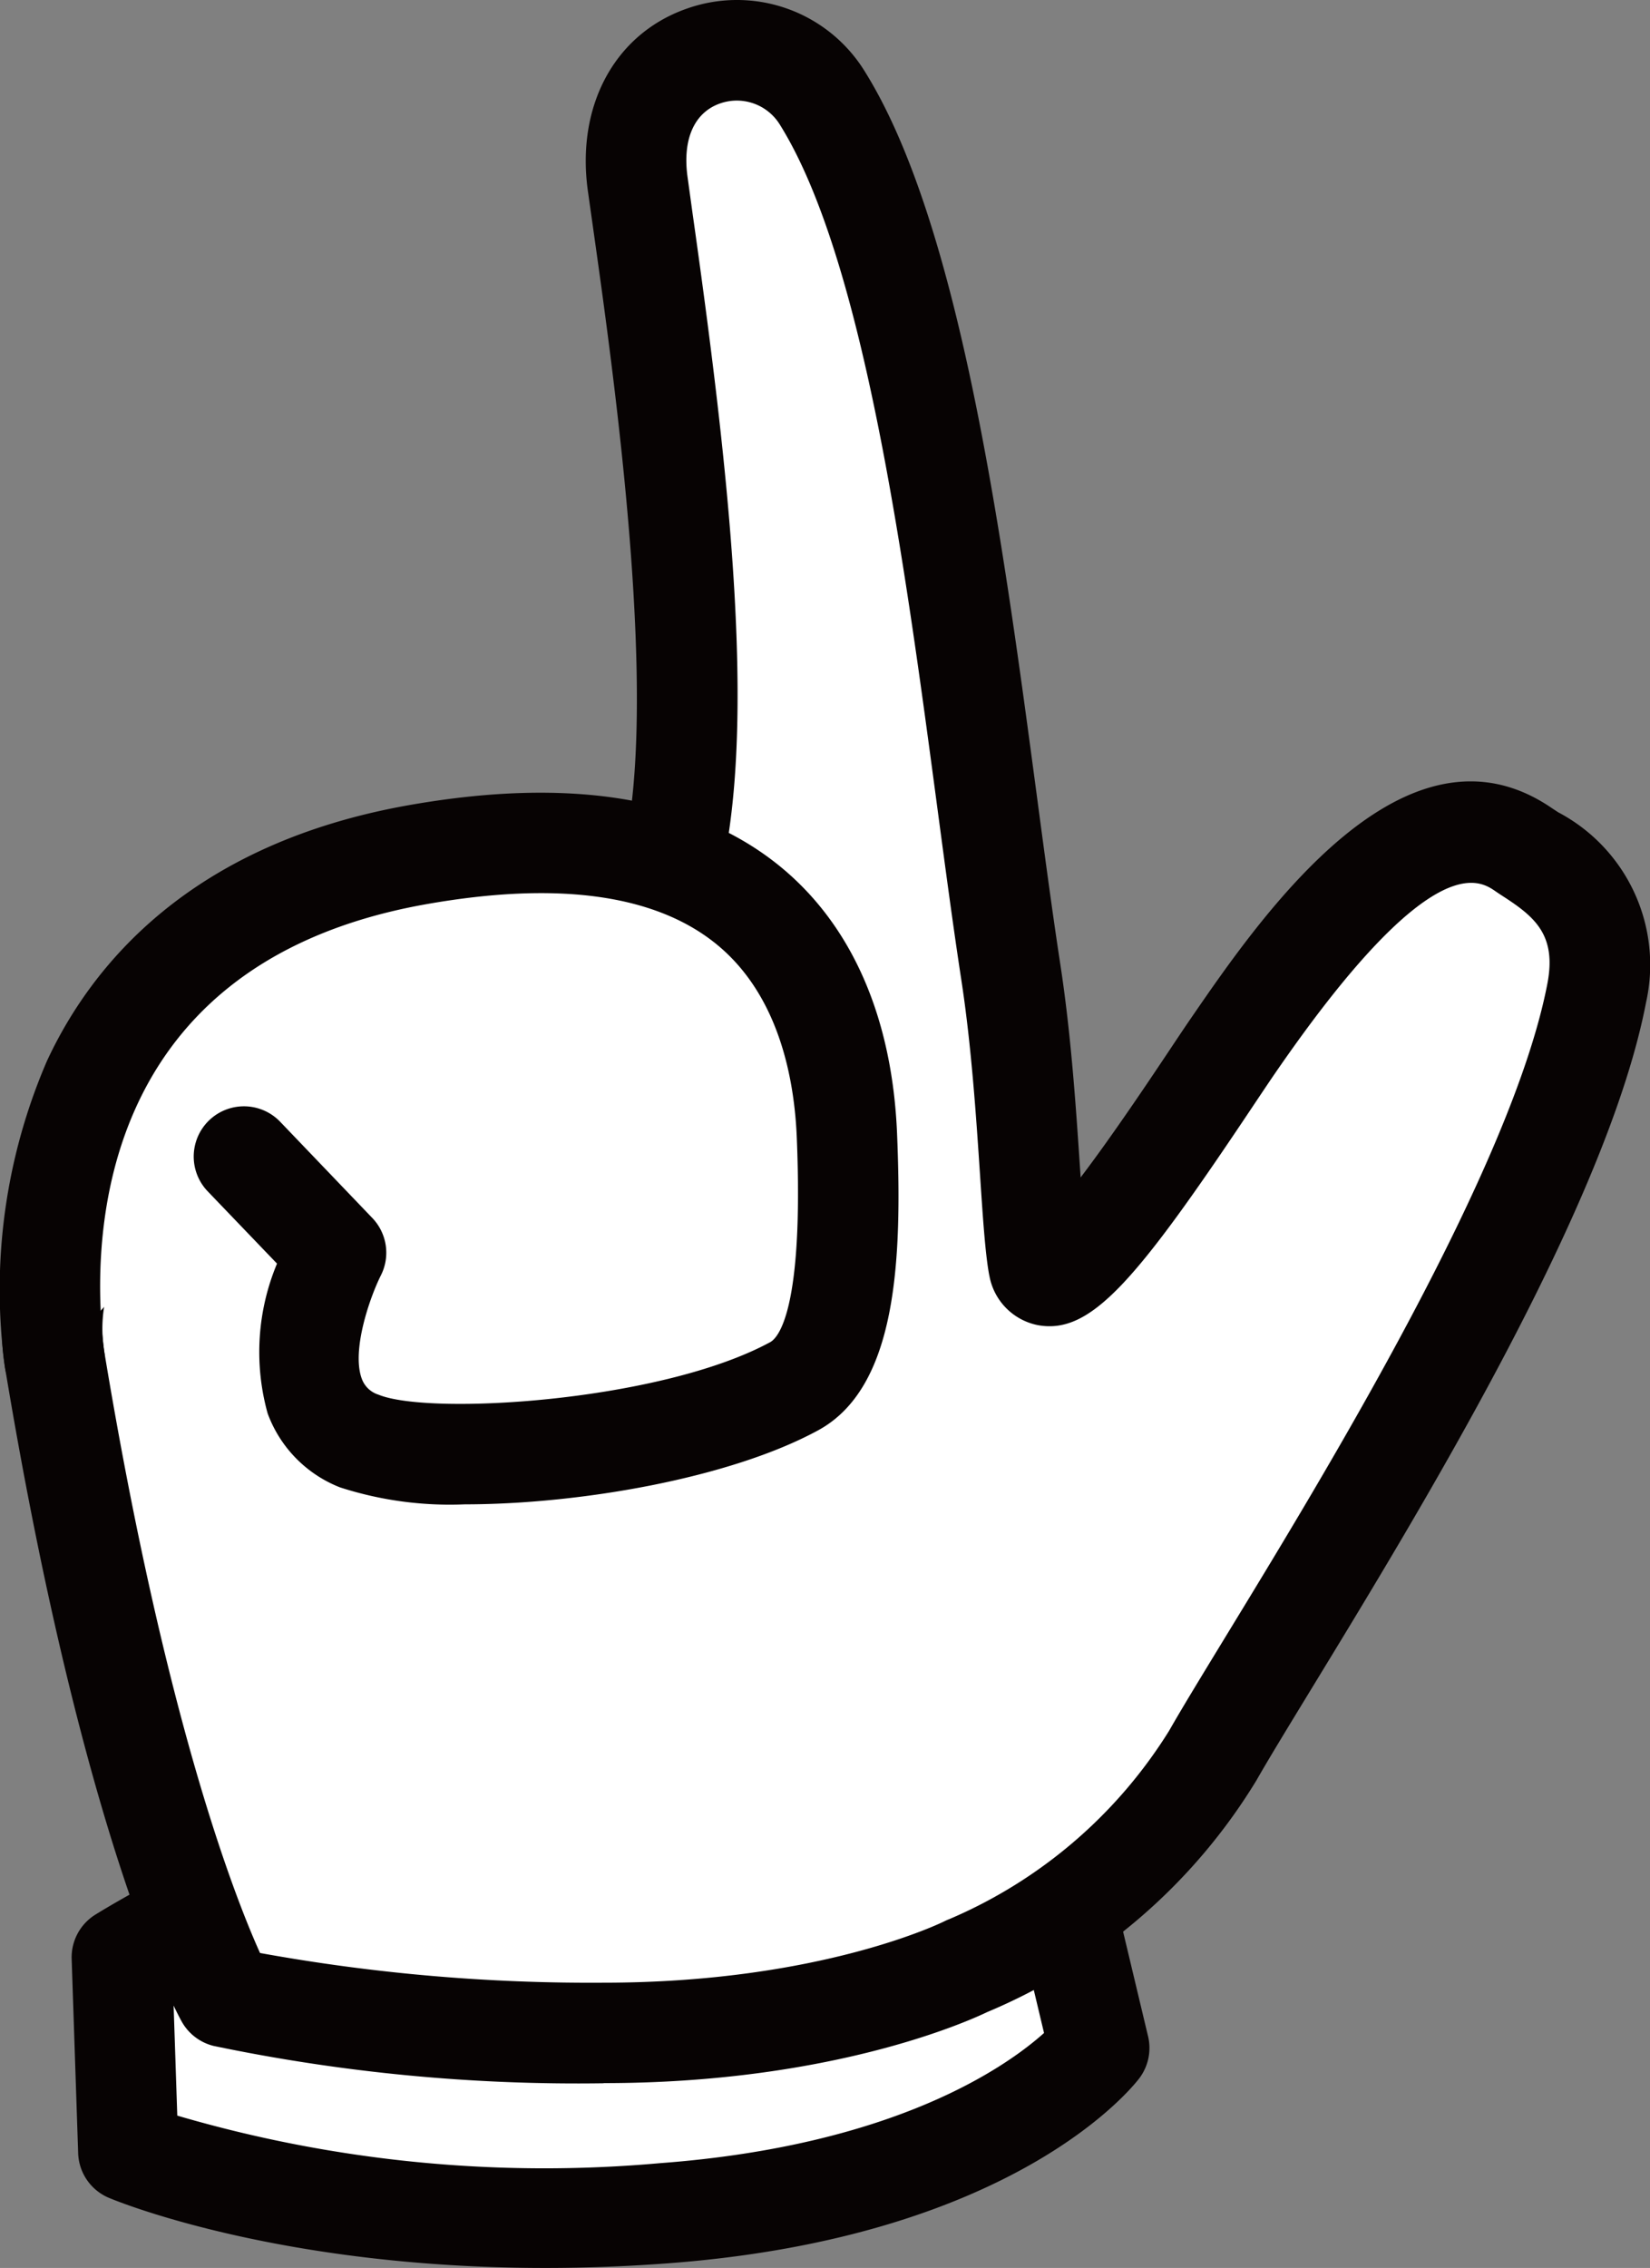 <svg xmlns="http://www.w3.org/2000/svg" xmlns:xlink="http://www.w3.org/1999/xlink" width="68.062" height="93.515" viewBox="0 0 68.062 93.515"><rect x="0" y="0" width="68.062" height="93.515" fill="#808080" stroke="none"/><defs><clipPath id="a"><rect width="68.062" height="93.515" fill="none"/></clipPath></defs><g transform="translate(0 0)" clip-path="url(#a)"><path d="M46.383,99.61s-4.312,5.791-17.957,6.811-22.1-2.545-22.1-2.545l-.268-8.008s9.193-5.743,19.238-7.144a43.948,43.948,0,0,1,18.922,1.825Z" transform="translate(-1.04 -15.163)" fill="#fff"/><path d="M23.1,108.248c-11,0-17.685-2.759-18-2.892a2.071,2.071,0,0,1-1.265-1.839l-.268-8.008a2.073,2.073,0,0,1,.973-1.826c.391-.244,9.687-5.994,20.049-7.438A45.685,45.685,0,0,1,44.5,88.174a2.071,2.071,0,0,1,1.307,1.465L47.969,98.7a2.072,2.072,0,0,1-.354,1.717c-.2.267-5.042,6.561-19.463,7.641-1.77.132-3.457.19-5.053.19M7.924,101.967a53.811,53.811,0,0,0,19.919,1.96c9.679-.724,14.28-3.976,15.834-5.367L42.05,91.738a42.294,42.294,0,0,0-16.893-1.393c-7.6,1.06-14.816,4.8-17.412,6.258Z" transform="translate(-0.611 -14.733)" fill="#070303"/><path d="M63.3,35.47c-3.492-2.4-7.44,1.459-11.984,8.065-1.875,2.725-7.453,11.619-8.047,9.047-.328-1.86-.4-7.272-1.132-12.068-1.646-10.732-3.153-28.621-7.769-36.031C32.114.869,25.953,2.319,26.744,8.013c1.043,7.5,3.793,25.042.394,30.746-1.485,2.491-16.336.1-17.51,2.528C6.5,47.758,1.818,51.184,2.7,56.511,5.947,76.094,9.75,82.776,9.75,82.776a71.9,71.9,0,0,0,15.6,1.48c9.571,0,15-2.759,15-2.759a21.739,21.739,0,0,0,10.13-8.68c2.785-4.9,13.969-21.734,15.834-31.435.741-3.851-2.016-5.228-3.009-5.911" transform="translate(-0.445 -0.431)" fill="#fff"/><path d="M24.916,85.9a73.477,73.477,0,0,1-16.09-1.54,2.075,2.075,0,0,1-1.306-.987C7.358,83.083,3.5,76.139.227,56.42c-.712-4.3,1.456-7.51,3.754-10.906a43.746,43.746,0,0,0,3.353-5.558c1.094-2.265,4.324-2.384,10.418-2.411,2.347-.009,6.208-.026,7.3-.493,2.631-5,.385-20.882-.582-27.723l-.206-1.461c-.485-3.49,1.091-6.429,4.012-7.487a6.192,6.192,0,0,1,7.419,2.577c3.951,6.341,5.692,19.39,7.092,29.875.333,2.5.649,4.861.967,6.938.447,2.91.65,5.974.814,8.434.008.117.016.233.022.346,1.325-1.742,2.877-4.068,3.639-5.208.37-.555.694-1.041.95-1.412,2.854-4.147,8.792-12.775,14.864-8.6l.248.163a7.111,7.111,0,0,1,3.622,7.845c-1.595,8.3-9.26,20.854-13.84,28.358-.93,1.526-1.735,2.842-2.228,3.71a23.731,23.731,0,0,1-11.1,9.554c-.852.409-6.487,2.933-15.831,2.933M10.738,80.528a76.332,76.332,0,0,0,14.178,1.225c8.969,0,14.009-2.509,14.059-2.534a2.026,2.026,0,0,1,.208-.091,19.818,19.818,0,0,0,9.06-7.767c.525-.923,1.306-2.2,2.293-3.82,4.143-6.787,11.855-19.422,13.308-26.982.383-1.994-.508-2.745-1.808-3.588-.126-.082-.241-.157-.34-.226h0c-.659-.451-2.663-1.831-9.1,7.532-.247.36-.559.828-.918,1.364-4.816,7.216-6.669,9.393-8.849,9a2.532,2.532,0,0,1-2-2.025c-.008-.036-.016-.071-.022-.108-.154-.876-.247-2.268-.364-4.032-.158-2.382-.355-5.346-.775-8.08-.325-2.117-.643-4.5-.979-7.018-1.346-10.091-3.023-22.649-6.5-28.231a2.086,2.086,0,0,0-2.493-.874c-1.052.381-1.533,1.483-1.32,3.023l.2,1.451c1.688,11.927,3.21,25.114-.082,30.639-1.283,2.154-4.732,2.274-10.717,2.3-2.187.01-5.761.026-6.878.418a49.324,49.324,0,0,1-3.481,5.729c-2.261,3.343-3.519,5.359-3.1,7.909,2.523,15.224,5.4,22.521,6.423,24.786" transform="translate(-0.015 0)" fill="#070303"/><path d="M10.491,54.887l3.8,3.967s-3.1,6.084.952,7.762c2.819,1.168,13.05.4,17.941-2.255,2.52-1.366,2.3-7.452,2.179-10.317-.234-5.746-2.98-14.2-17.7-11.6C2.567,45.1,1.969,57.86,2.685,63.28" transform="translate(-0.428 -7.199)" fill="#fff"/><path d="M19.176,68.8a14.73,14.73,0,0,1-5.152-.7,5.2,5.2,0,0,1-2.984-3.05,9.446,9.446,0,0,1,.387-6.176L8.567,55.893a2.071,2.071,0,0,1,2.991-2.867l3.8,3.967a2.07,2.07,0,0,1,.35,2.373c-.442.88-1.219,3.085-.784,4.256a1.068,1.068,0,0,0,.683.654c2.112.875,11.645.287,16.161-2.162.331-.179,1.388-1.316,1.1-8.413-.1-2.514-.766-5.947-3.348-8.025C27,43.648,22.99,43.1,17.6,44.051,3.329,46.569,3.819,58.871,4.309,62.581A2.071,2.071,0,1,1,.2,63.122a23.78,23.78,0,0,1,1.735-12.6c1.826-3.934,5.9-8.959,14.945-10.554,6.621-1.166,11.744-.333,15.235,2.477,3,2.416,4.692,6.248,4.889,11.083.218,5.311-.027,10.469-3.262,12.223C30.107,67.727,23.89,68.8,19.176,68.8" transform="translate(0 -6.771)" fill="#070303"/></g></svg>